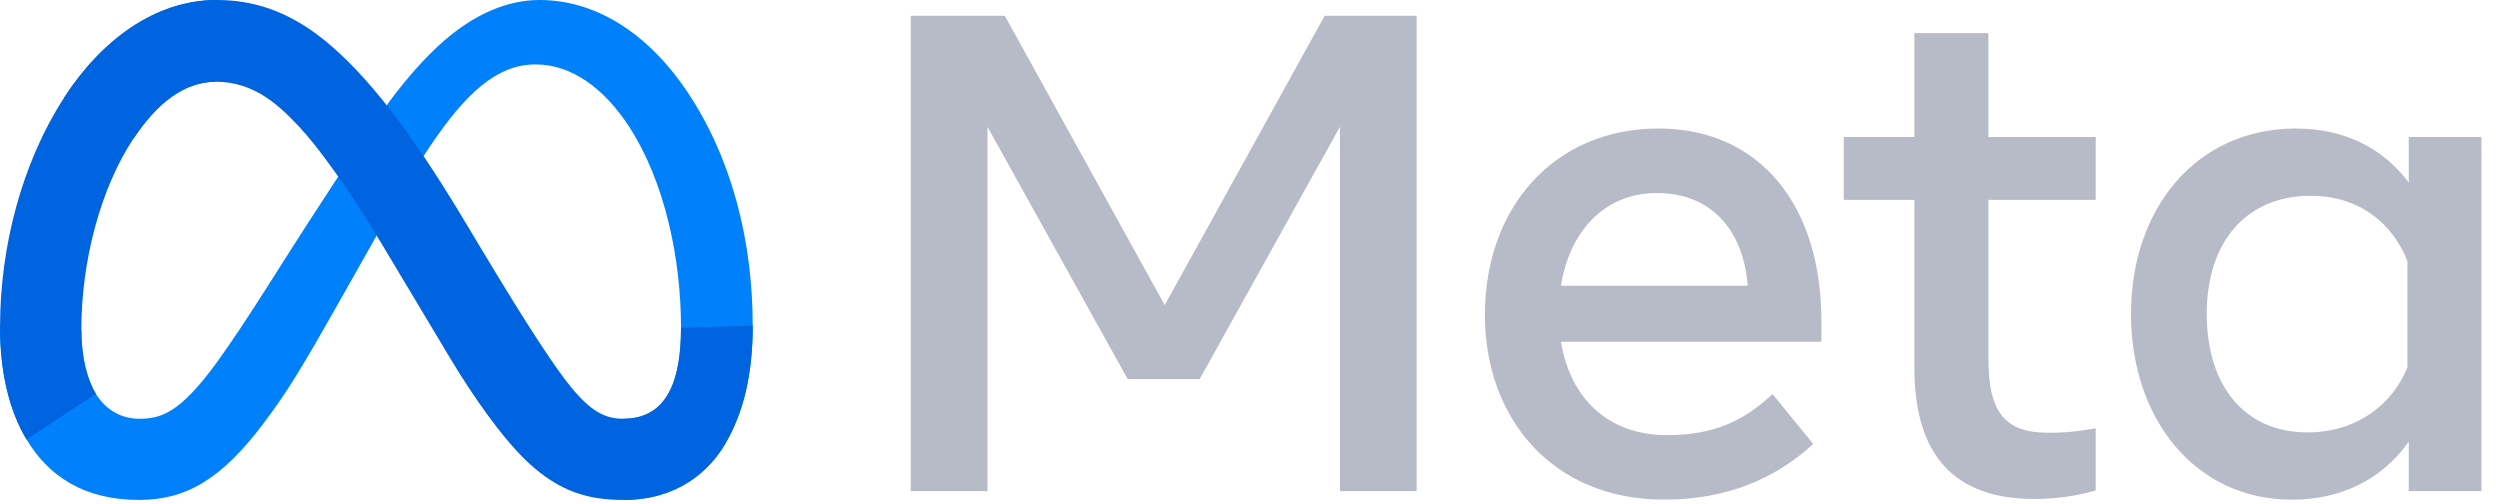 <svg width="124" height="25" viewBox="0 0 124 25" fill="none" xmlns="http://www.w3.org/2000/svg">
<g clip-path="url(#clip0_43_927)">
<path d="M4.034 16.353C4.034 17.779 4.347 18.873 4.756 19.535C5.292 20.402 6.092 20.77 6.907 20.77C7.959 20.77 8.921 20.509 10.775 17.945C12.26 15.889 14.01 13.005 15.188 11.196L17.182 8.132C18.567 6.005 20.17 3.639 22.009 2.036C23.51 0.727 25.129 0 26.758 0C29.494 0 32.099 1.585 34.093 4.558C36.276 7.814 37.335 11.916 37.335 16.148C37.335 18.664 36.839 20.513 35.995 21.973C35.18 23.386 33.591 24.797 30.918 24.797V20.77C33.207 20.77 33.778 18.667 33.778 16.26C33.778 12.83 32.978 9.023 31.216 6.303C29.966 4.374 28.346 3.195 26.563 3.195C24.636 3.195 23.084 4.649 21.34 7.242C20.413 8.619 19.462 10.298 18.393 12.192L17.217 14.276C14.854 18.465 14.255 19.42 13.074 20.994C11.004 23.752 9.235 24.797 6.907 24.797C4.146 24.797 2.4 23.601 1.318 21.799C0.435 20.331 0.002 18.404 0.002 16.209L4.034 16.353Z" fill="#0081FB"/>
<path d="M3.181 4.843C5.03 1.993 7.698 0 10.758 0C12.53 0 14.292 0.525 16.131 2.026C18.144 3.669 20.289 6.373 22.964 10.83L23.924 12.43C26.24 16.288 27.558 18.273 28.329 19.209C29.321 20.412 30.015 20.77 30.918 20.77C33.206 20.77 33.778 18.667 33.778 16.26L37.335 16.148C37.335 18.664 36.839 20.513 35.995 21.973C35.18 23.386 33.591 24.797 30.918 24.797C29.256 24.797 27.784 24.436 26.155 22.901C24.904 21.722 23.441 19.627 22.315 17.745L18.967 12.152C17.287 9.345 15.746 7.252 14.854 6.304C13.894 5.285 12.661 4.054 10.693 4.054C9.1 4.054 7.747 5.172 6.615 6.882L3.181 4.843Z" fill="url(#paint0_linear_43_927)"/>
<path d="M10.693 4.055C9.1 4.055 7.747 5.172 6.615 6.882C5.014 9.298 4.034 12.897 4.034 16.353C4.034 17.779 4.347 18.873 4.756 19.535L1.318 21.799C0.435 20.331 0.002 18.404 0.002 16.209C0.002 12.217 1.097 8.056 3.181 4.843C5.03 1.993 7.698 0 10.758 0L10.693 4.055Z" fill="url(#paint1_linear_43_927)"/>
<path d="M45.174 0.784H49.839L57.77 15.133L65.703 0.784H70.266V24.361H66.46V6.291L59.504 18.804H55.934L48.98 6.291V24.361H45.174L45.174 0.784ZM82.189 9.575C79.46 9.575 77.817 11.629 77.423 14.172H86.685C86.494 11.552 84.983 9.575 82.189 9.575ZM73.651 15.621C73.651 10.269 77.109 6.374 82.255 6.374C87.317 6.374 90.34 10.22 90.34 15.906V16.951H77.423C77.881 19.718 79.717 21.582 82.677 21.582C85.039 21.582 86.515 20.862 87.915 19.544L89.936 22.02C88.031 23.771 85.609 24.781 82.542 24.781C76.971 24.781 73.651 20.719 73.651 15.621ZM94.954 9.912H91.451V6.796H94.954V1.644H98.625V6.796H103.947V9.912H98.625V17.81C98.625 20.506 99.487 21.465 101.606 21.465C102.573 21.465 103.128 21.381 103.947 21.245V24.327C102.927 24.616 101.953 24.748 100.899 24.748C96.935 24.748 94.954 22.582 94.954 18.248L94.954 9.912ZM119.407 12.942C118.669 11.081 117.024 9.71 114.607 9.71C111.465 9.71 109.454 11.939 109.454 15.57C109.454 19.11 111.305 21.447 114.456 21.447C116.934 21.447 118.702 20.006 119.407 18.213V12.942ZM123.078 24.361H119.474V21.902C118.467 23.349 116.634 24.782 113.664 24.782C108.889 24.782 105.698 20.784 105.698 15.57C105.698 10.307 108.966 6.375 113.867 6.375C116.29 6.375 118.19 7.343 119.474 9.053V6.796H123.079L123.078 24.361Z" fill="#B7BAC7"/>
</g>
<defs>
<linearGradient id="paint0_linear_43_927" x1="477.168" y1="1387" x2="3044.7" y2="1516.68" gradientUnits="userSpaceOnUse">
<stop stop-color="#0064E1"/>
<stop offset="0.4" stop-color="#0064E1"/>
<stop offset="0.83" stop-color="#0073EE"/>
<stop offset="1" stop-color="#0082FB"/>
</linearGradient>
<linearGradient id="paint1_linear_43_927" x1="584.227" y1="1804.61" x2="584.227" y2="856.874" gradientUnits="userSpaceOnUse">
<stop stop-color="#0082FB"/>
<stop offset="1" stop-color="#0064E0"/>
</linearGradient>
<clipPath id="clip0_43_927">
<rect width="123.08" height="25" fill="white"/>
</clipPath>
</defs>
</svg>
